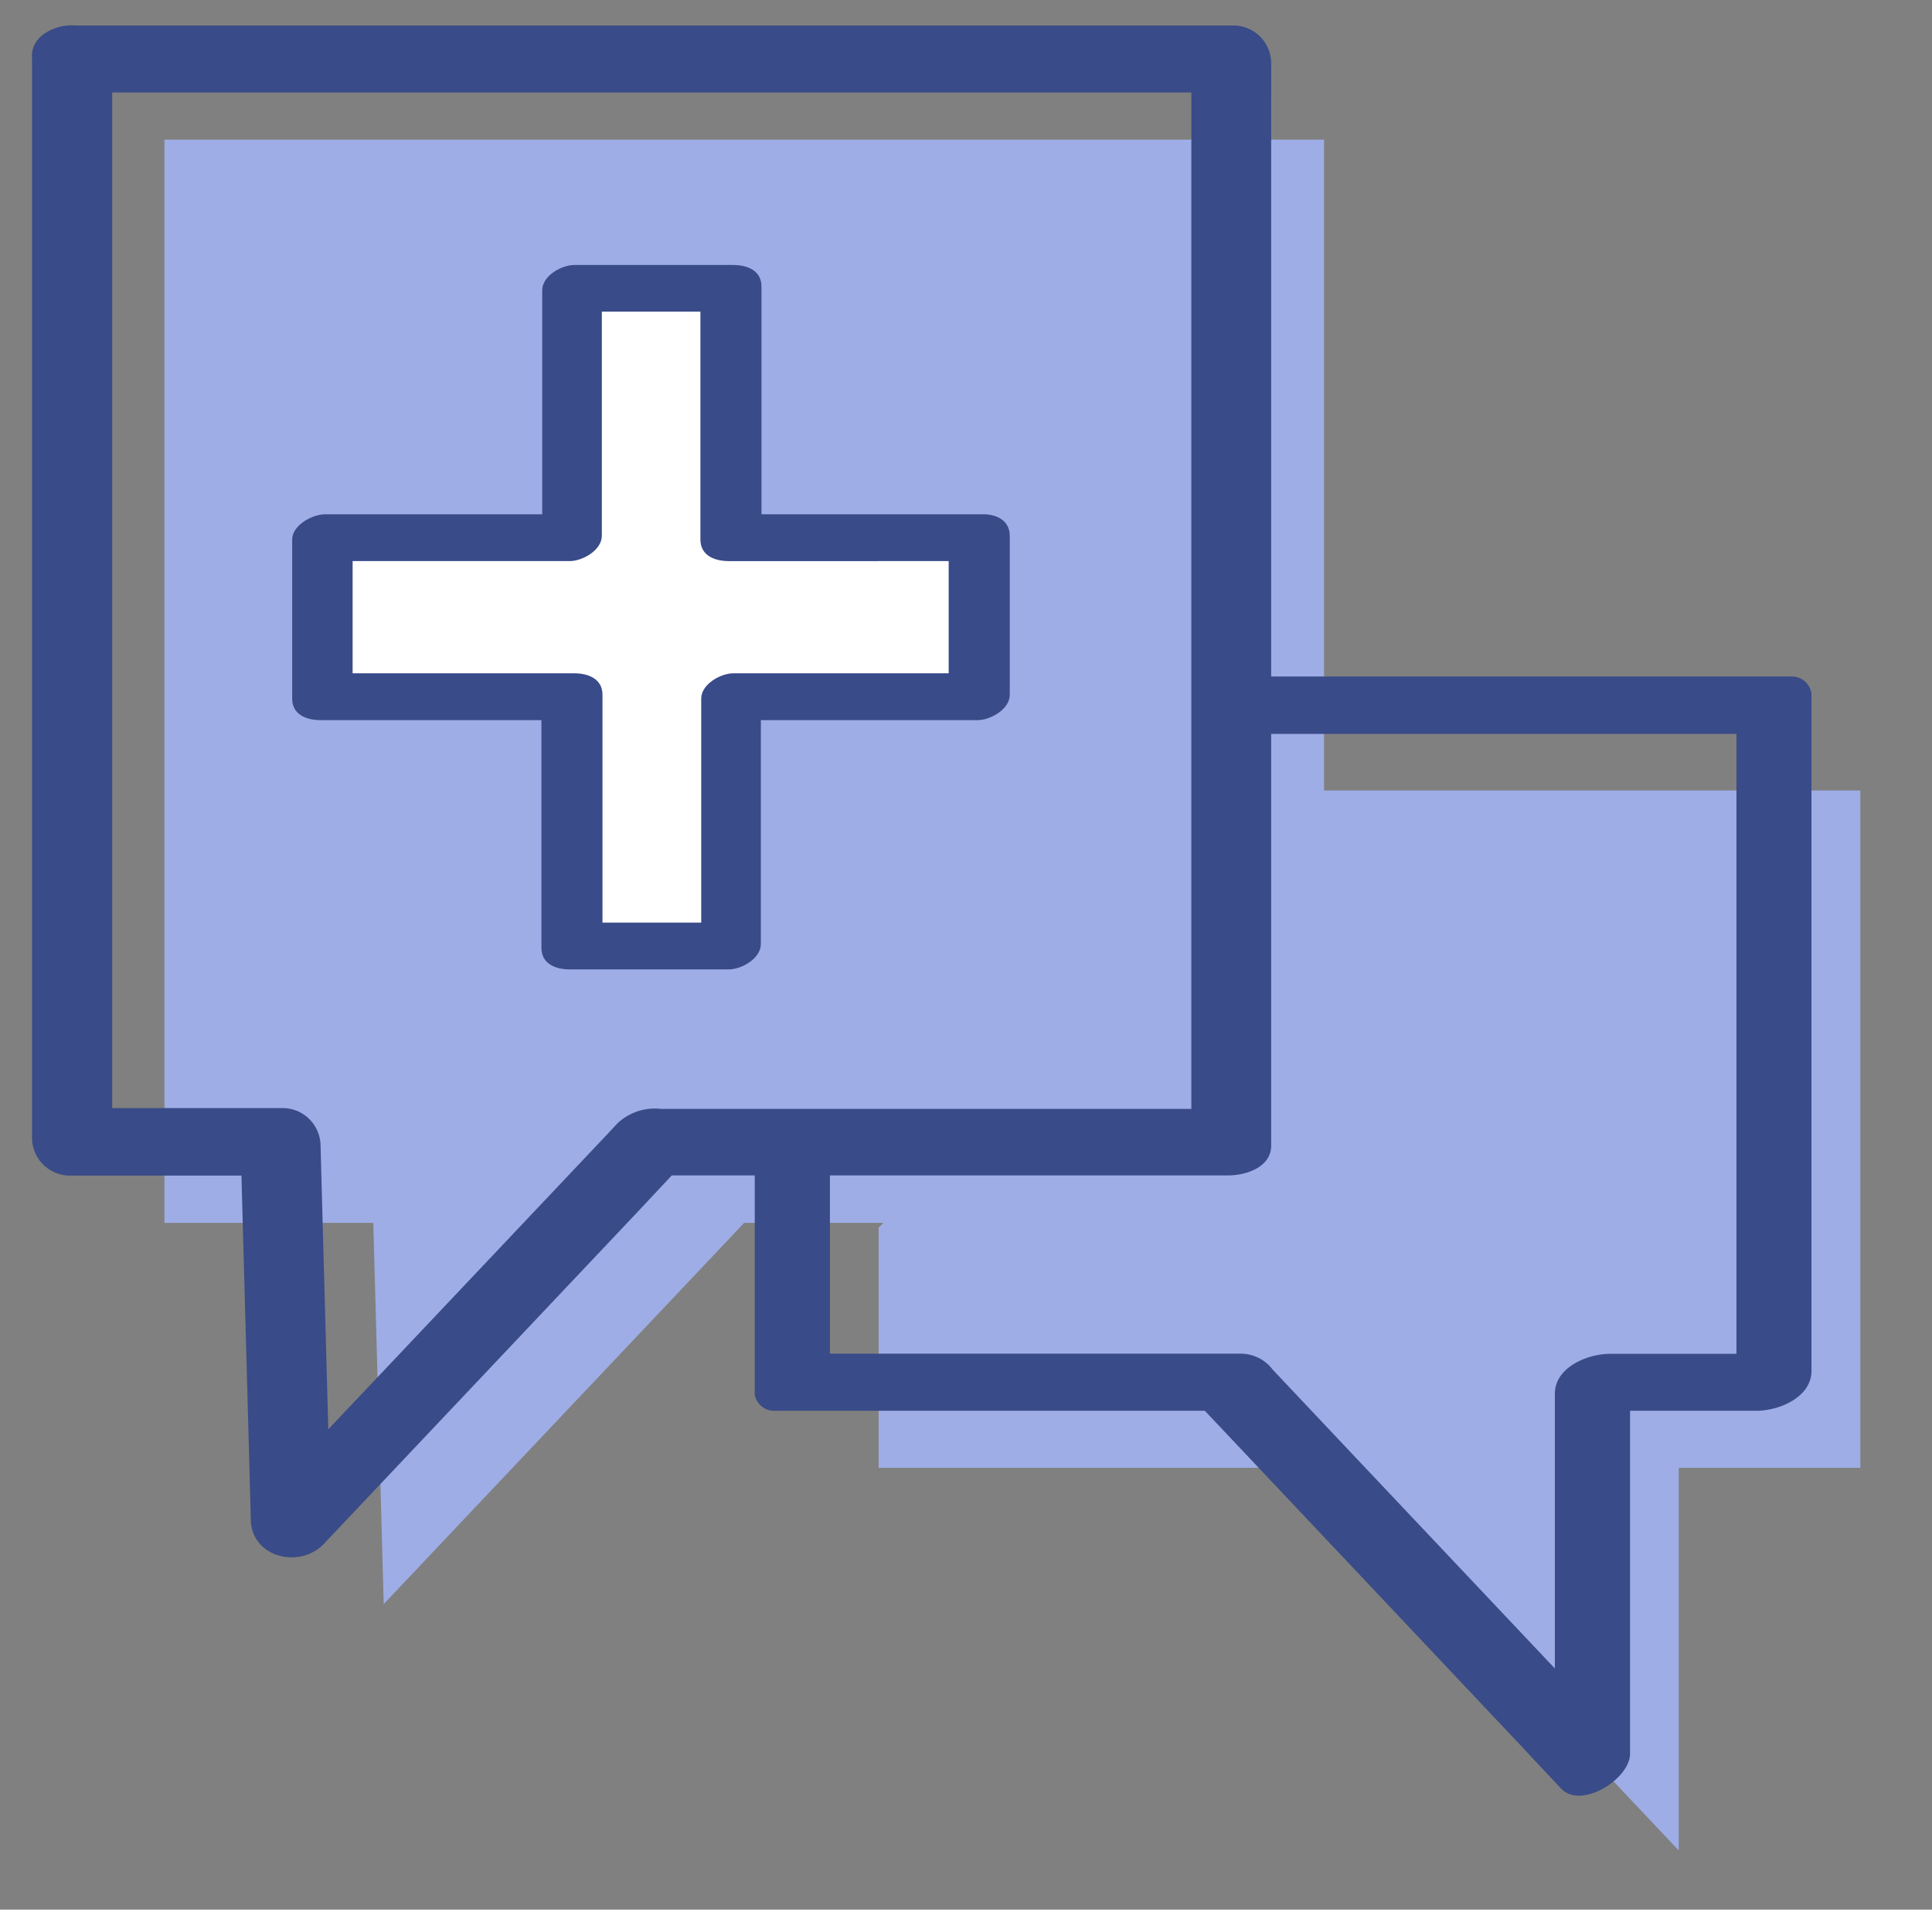 <svg id="Layer_1" data-name="Layer 1" xmlns="http://www.w3.org/2000/svg" viewBox="0 0 120.54 119.12"><rect x="0" y="0" width="120.54" height="119.12" fill="#808080" stroke="none"/><defs><style>.cls-1{fill:#9eade5;}.cls-2{fill:#394b88;}.cls-3{fill:#fff;}</style></defs><polyline class="cls-1" points="54.82 76.58 54.82 91.56 82.21 91.56 104.74 115.43 104.74 91.56 116.07 91.56 116.07 49.31 82.21 49.31"/><polygon class="cls-1" points="10.26 8.71 10.26 76.28 23.29 76.28 23.94 100.06 46.43 76.28 82.61 76.28 82.61 8.71 10.26 8.71"/><path class="cls-2" d="M2,3.45V71a2.36,2.36,0,0,0,2.29,2.33h13L15,71l.57,20.83.08,3c.06,2.29,3,3.06,4.54,1.49L39.89,75.48l2.81-3-2.25.84H76.63c1.07,0,2.68-.49,2.68-1.86V3.92A2.36,2.36,0,0,0,77,1.59H4.67c-1.17,0-2.56.5-2.68,1.86A2.33,2.33,0,0,0,4.28,5.77H76.63l-2.3-2.32V71L77,69.17H46.4c-1.72,0-3.44,0-5.16,0a3.4,3.4,0,0,0-2.66.85c-.28.28-.55.59-.83.88L26.24,83.07,16.11,93.78l4.54,1.49-.57-20.83-.08-3a2.37,2.37,0,0,0-2.3-2.32h-13L7,71.49V3.92A2.4,2.4,0,0,0,4.67,1.59C3.6,1.49,2,2.15,2,3.45Z"/><path class="cls-2" d="M47.09,72v15A1.23,1.23,0,0,0,48.35,88H75.74l-.88-.33,19.72,20.89,2.81,3c1.26,1.34,4.31-.6,4.31-2.16V85.53L98.27,88H109.6c1.38,0,3.42-.83,3.42-2.49V43.28a1.23,1.23,0,0,0-1.26-1.08H77.91a3.64,3.64,0,0,0-3.17,1.58,1.24,1.24,0,0,0,1,2H109.6l-1.26-1.08V86.94l3.42-2.49H100.44c-1.38,0-3.43.83-3.43,2.49v23.87l4.32-2.16L83.08,89.33l-3.67-3.89a2.51,2.51,0,0,0-2.06-1H50.52l1.26,1.08v-15c0-2.26-4.69-.63-4.69,1.41Z"/><polygon class="cls-3" points="61.16 33.54 45.61 33.54 45.61 17.99 35.69 17.99 35.69 33.54 20.14 33.54 20.14 43.46 35.69 43.46 35.69 59.01 45.61 59.01 45.61 43.46 61.16 43.46 61.16 33.54"/><path class="cls-2" d="M61.3,32.08H45.75l1.76,1.34V17.87c0-1-.89-1.34-1.76-1.34H35.83c-.78,0-2,.66-2,1.58V33.66l2-1.58H20.28c-.78,0-2.05.67-2.05,1.58v9.92c0,1,.9,1.34,1.76,1.34H35.55l-1.77-1.34V59.13c0,1,.9,1.34,1.77,1.34h9.92c.78,0,2-.67,2-1.58V43.34l-2,1.58H61c.78,0,2-.67,2-1.58V33.42c0-2.05-3.81-1.57-3.81.24v9.92l2-1.58H45.75c-.78,0-2,.67-2,1.58V59.13l2-1.58H35.83l1.76,1.34V43.34c0-1-.89-1.34-1.76-1.34H20.28L22,43.34V33.42L20,35H35.55c.78,0,2-.67,2-1.58V17.87l-2,1.57h9.92L43.7,18.11V33.66c0,1,.9,1.34,1.77,1.34H61C63.22,35,63.84,32.08,61.3,32.08Z"/></svg>